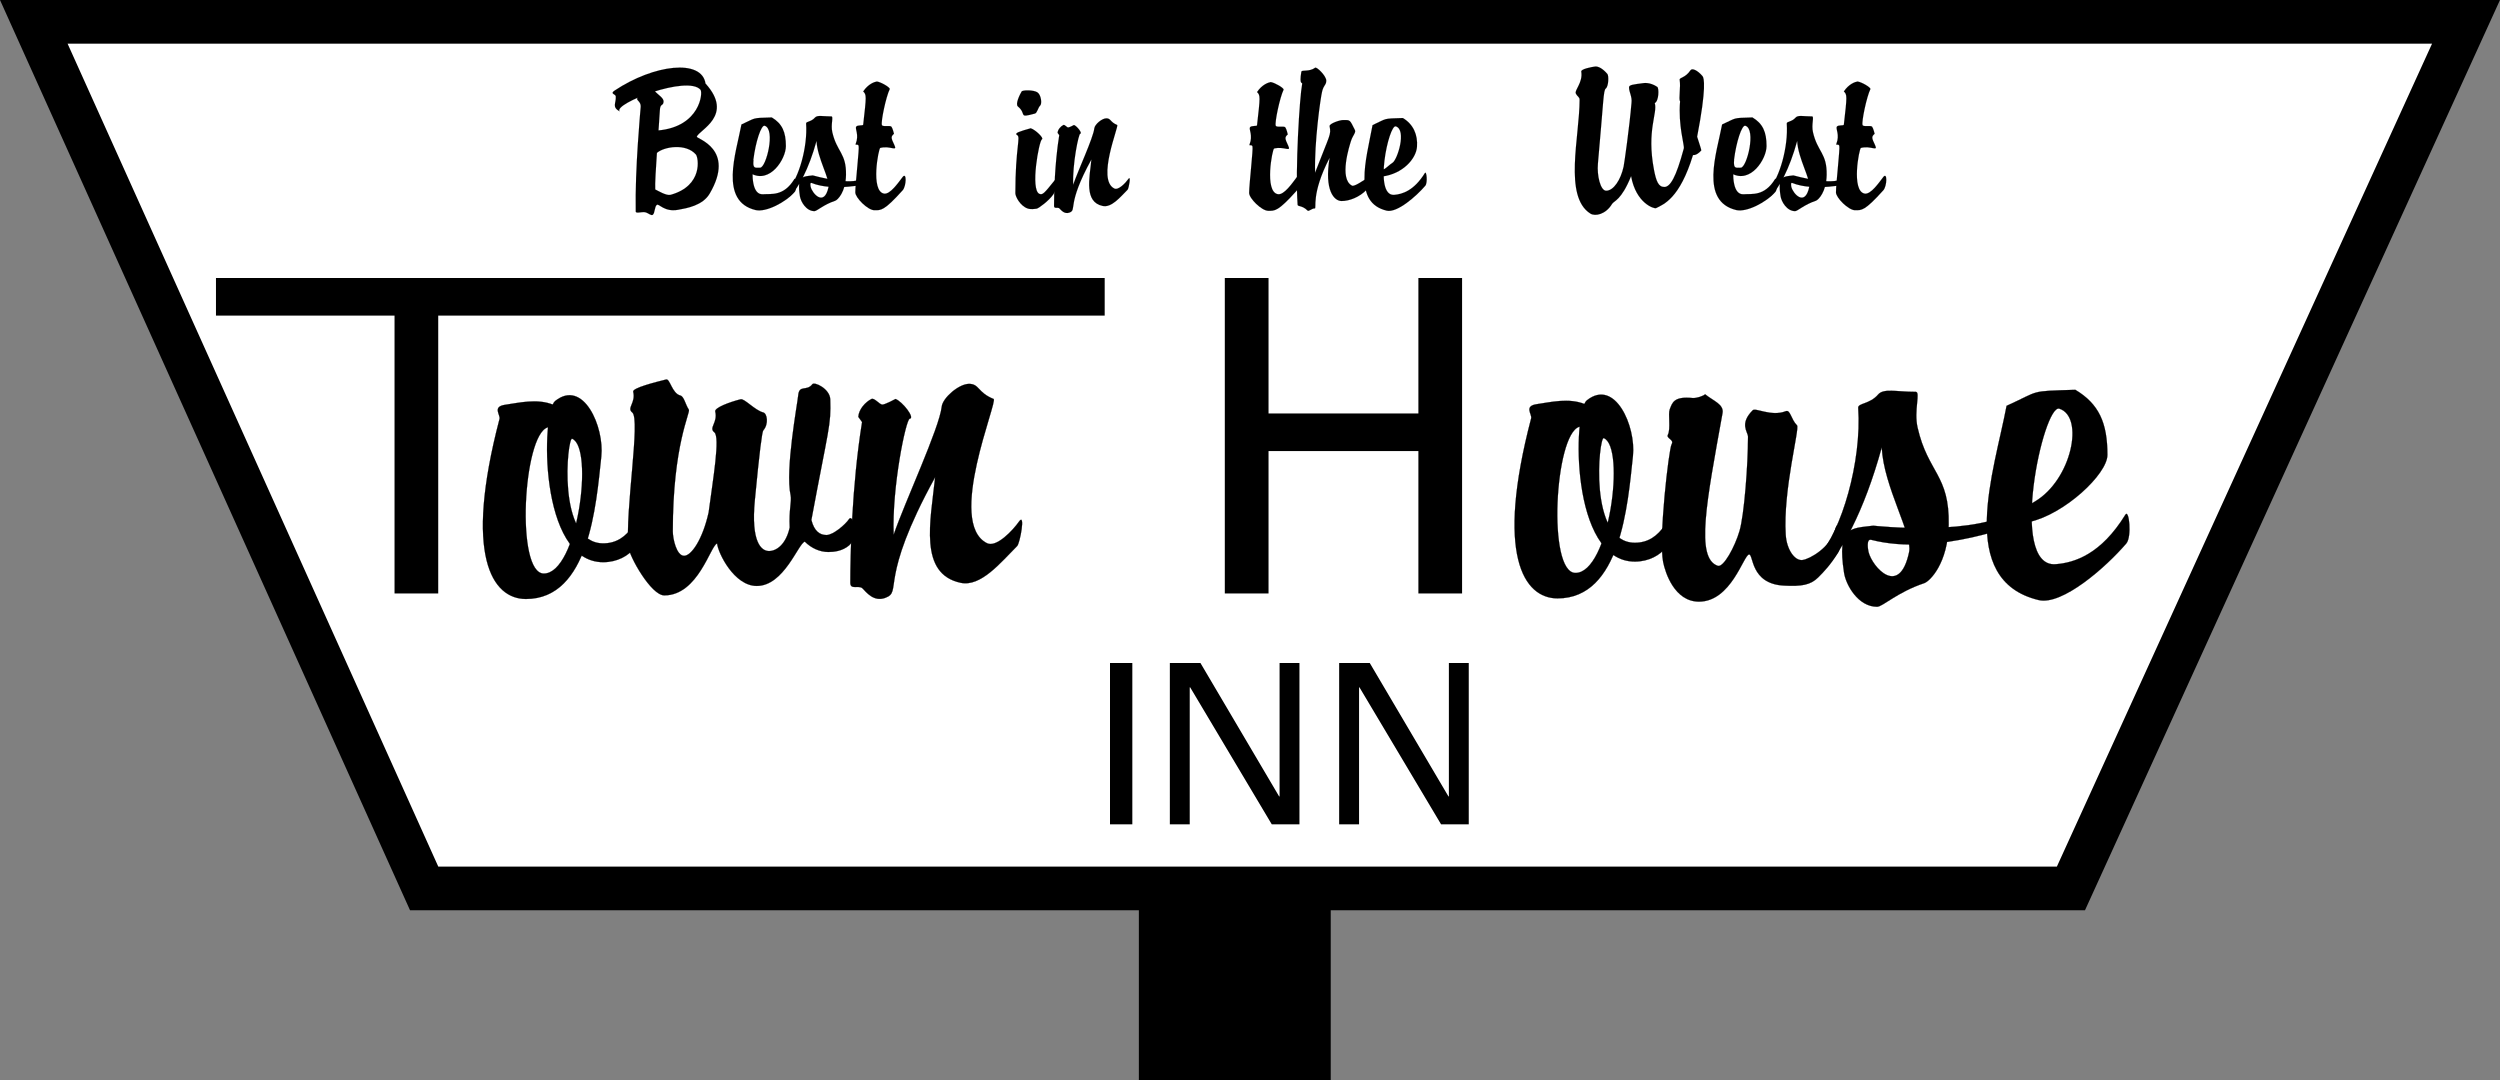<svg xmlns="http://www.w3.org/2000/svg" width="257.48" height="111.266"><rect width="100%" height="100%" fill="#808080" stroke="none"/><path fill="#fff" d="m213.29 91.5 40.69-89.25H3.481L43.684 91.5H213.29"/><path fill="none" stroke="#000" stroke-width="4.5" d="m213.29 91.5 40.69-89.25H3.481L43.684 91.5Zm0 0"/><path d="M137.055 111.266V91.5h-19.761v19.766h19.761M40.634 32.504H22.243v-3.871h91.531v3.87h-68.64v28.622h-4.5V32.504m85.511 28.621V28.633h4.504v13.949h15.434v-13.95h4.5v32.493h-4.5V46.453h-15.434v14.672h-4.504m-11.824 23.773V68.285h2.3v16.613h-2.3m19.512-16.613v16.613h-2.852l-8.402-14.105h-.047v14.105h-2.047V68.285h3.152l8.102 13.738h.047V68.285h2.047m17.437 0v16.613h-2.851l-8.403-14.105h-.043v14.105h-2.05V68.285h3.152l8.102 13.738h.046V68.285h2.047"/><path d="M65.329 56.45c-.582.777-1.746 1.452-3.203 1.452-6.7 0-6.367-15.468-4.953-16.601 2.91-2.328 5.086 2.672 4.757 5.726-.539 5.047-1.261 14.664-7.765 14.664-3.496 0-6.41-4.464-2.719-18.546.11-.418-.777-1.262.582-1.458 1.36-.19 3.3-.68 4.953 0 1.649.68.711 1.934-.582 2.333-2.527.777-3.304 15.05-.39 15.05 3.496 0 5.183-12.976 2.914-13.886-.485-.196-1.653 10.777 3.203 10.777 1.36 0 2.332-.68 3.11-1.844.773-1.164.679 1.555.093 2.332"/><path fill="none" stroke="#000" stroke-width=".019" d="M65.329 56.45c-.582.777-1.746 1.452-3.203 1.452-6.7 0-6.367-15.468-4.953-16.601 2.91-2.328 5.086 2.672 4.757 5.726-.539 5.047-1.261 14.664-7.765 14.664-3.496 0-6.41-4.464-2.719-18.546.11-.418-.777-1.262.582-1.458 1.36-.19 3.3-.68 4.953 0 1.649.68.711 1.934-.582 2.333-2.527.777-3.304 15.05-.39 15.05 3.496 0 5.183-12.976 2.914-13.886-.485-.196-1.653 10.777 3.203 10.777 1.36 0 2.332-.68 3.11-1.844.773-1.164.679 1.555.093 2.332zm0 0"/><path d="M192.727 55.598c-.562-.145-.32 1.093-.28 1.261.382 1.536 3.179 4.727 4.175 0 .39-1.843-2.621-6.699-2.817-10.777-1.843 6.7-4.218 10.918-6.117 12.816-.582.582-1.746-.195-.386-1.648 2.34-2.512 4.464-9.71 4.078-15.246-.035-.496 1.187-.367 2.039-1.36.582-.68 1.84-.289 3.883-.289.523 0-.211 1.918.195 3.688 1.066 4.66 3.3 4.855 3.203 10-.074 3.98-1.941 5.828-2.523 6.02-2.774.925-4.274 2.43-4.856 2.43-1.945 0-3.203-2.235-3.398-3.497-.743-4.812.68-4.562 3.007-4.855 0 0 11.063 1.242 15.047-1.856 1.125-.875.313 1.5.313 1.5s-8.719 3.574-15.563 1.813"/><path fill="none" stroke="#000" stroke-width=".019" d="M192.727 55.598c-.562-.145-.32 1.093-.28 1.261.382 1.536 3.179 4.727 4.175 0 .39-1.843-2.621-6.699-2.817-10.777-1.843 6.7-4.218 10.918-6.117 12.816-.582.582-1.746-.195-.386-1.648 2.34-2.512 4.464-9.71 4.078-15.246-.035-.496 1.187-.367 2.039-1.36.582-.68 1.84-.289 3.883-.289.523 0-.211 1.918.195 3.688 1.066 4.66 3.3 4.855 3.203 10-.074 3.98-1.941 5.828-2.523 6.02-2.774.925-4.274 2.43-4.856 2.43-1.945 0-3.203-2.235-3.398-3.497-.743-4.812.68-4.562 3.007-4.855 0 0 11.063 1.242 15.047-1.856 1.125-.875.313 1.5.313 1.5s-8.719 3.574-15.563 1.813zm0 0"/><path d="M189.325 56.887c-.828 1.328-1.484 2-2.066 2.582-.778.777-1.692.941-3.54.843-3.488-.183-3.105-3.3-3.593-3.203-.57.118-1.844 4.856-5.145 4.856-2.523 0-3.472-2.992-3.691-4.078-.485-2.426.586-11.653.875-12.137.293-.484-.582-.582-.387-.973.317-.629 0-2.132.192-2.62.261-.65.39-1.36 2.332-1.165.41.043 1.125-.203 1.312-.387.824.68 1.957 1.032 1.793 1.942-1.648 9.125-2.812 14.953-.484 15.73.582.192 1.75-1.945 2.234-3.593.484-1.653.875-6.797.875-9.711 0-.485-.926-1.309.484-2.72.29-.292 1.93.684 3.399.099.484-.196.531.824 1.164 1.457.293.293-1.453 6.683-1.164 11.261.098 1.555.941 2.707 1.719 2.61.777-.098 2.859-1.305 3.343-3.051.485-1.75.832 1.484.348 2.258"/><path fill="none" stroke="#000" stroke-width=".019" d="M189.325 56.887c-.828 1.328-1.484 2-2.066 2.582-.778.777-1.692.941-3.54.843-3.488-.183-3.105-3.3-3.593-3.203-.57.118-1.844 4.856-5.145 4.856-2.523 0-3.472-2.992-3.691-4.078-.485-2.426.586-11.653.875-12.137.293-.484-.582-.582-.387-.973.317-.629 0-2.132.192-2.62.261-.65.39-1.36 2.332-1.165.41.043 1.125-.203 1.312-.387.824.68 1.957 1.032 1.793 1.942-1.648 9.125-2.812 14.953-.484 15.73.582.192 1.75-1.945 2.234-3.593.484-1.653.875-6.797.875-9.711 0-.485-.926-1.309.484-2.72.29-.292 1.93.684 3.399.099.484-.196.531.824 1.164 1.457.293.293-1.453 6.683-1.164 11.261.098 1.555.941 2.707 1.719 2.61.777-.098 2.859-1.305 3.343-3.051.485-1.75.832 1.484.348 2.258zm0 0"/><path d="M73.856 55.98c.098.97 1.75 4.368 4.082 4.368 2.813 0 4.27-4.368 4.95-4.563.68.68 1.554 1.067 2.43 1.067.581 0 1.452-.098 2.132-.68 1.098-.938.39-3.3 0-2.719-.387.582-1.648 1.652-2.328 1.652-.68 0-1.262-.39-1.555-1.554 1.75-9.418 2.04-9.711 1.942-12.43-.04-1.082-1.633-1.832-1.844-1.55-.582.773-1.36 0-1.457 1.163-.067.774-1.36 7.672-.778 10.293.13.575-.19 1.457-.097 3.301-.387 1.746-1.36 2.426-2.133 2.426-.777 0-1.875-.89-1.457-5.242.484-5.051.742-7.035.871-7.184.586-.68.39-1.75 0-1.848-.852-.21-1.941-1.453-2.328-1.359-1.137.285-2.719.875-2.621 1.262.285 1.148-.7 1.672-.098 2.137.621.484-.121 4.761-.582 8.253-.621 2.786-1.777 4.47-2.527 4.47-.778 0-1.164-1.75-1.164-2.528 0-8.938 1.843-12.235 1.652-12.524-.363-.543-.488-1.359-.875-1.457-.855-.214-1.066-1.746-1.457-1.652-1.133.285-3.496.875-3.398 1.262.285 1.148-.696 1.672-.098 2.136.875.68-.758 10.168-.387 13.887.098.969 2.332 4.953 3.688 4.953 3.496 0 4.757-5.148 5.437-5.34"/><path fill="none" stroke="#000" stroke-width=".019" d="M73.856 55.98c.098.97 1.75 4.368 4.082 4.368 2.813 0 4.27-4.368 4.95-4.563.68.68 1.554 1.067 2.43 1.067.581 0 1.452-.098 2.132-.68 1.098-.938.39-3.3 0-2.719-.387.582-1.648 1.652-2.328 1.652-.68 0-1.262-.39-1.555-1.554 1.75-9.418 2.04-9.711 1.942-12.43-.04-1.082-1.633-1.832-1.844-1.55-.582.773-1.36 0-1.457 1.163-.067.774-1.36 7.672-.778 10.293.13.575-.19 1.457-.097 3.301-.387 1.746-1.36 2.426-2.133 2.426-.777 0-1.875-.89-1.457-5.242.484-5.051.742-7.035.871-7.184.586-.68.39-1.75 0-1.848-.851-.21-1.941-1.453-2.328-1.359-1.137.285-2.719.875-2.621 1.262.285 1.148-.7 1.672-.098 2.137.621.484-.12 4.761-.582 8.253-.62 2.786-1.777 4.47-2.527 4.47-.778 0-1.164-1.75-1.164-2.528 0-8.938 1.844-12.235 1.652-12.524-.363-.543-.488-1.359-.875-1.457-.855-.214-1.066-1.746-1.457-1.652-1.133.285-3.496.875-3.398 1.262.285 1.148-.696 1.672-.098 2.136.875.68-.758 10.168-.387 13.887.098.969 2.332 4.953 3.688 4.953 3.496 0 4.758-5.148 5.437-5.34zm0 0"/><path d="M96.313 49.148c-.488 4.563-1.703 9.95 2.621 10.875 2.09.45 4.125-2.086 5.825-3.785.293-.293.875-3.496.195-2.527-.629.902-2.332 2.719-3.3 2.234-4.2-2.097 1.163-14.66.679-14.855-1.656-.664-1.457-1.555-2.528-1.555-1.066 0-2.714 1.457-2.812 2.332-.25 2.25-3.79 9.805-4.953 13.203-.195-4.855 1.262-11.894 1.652-11.941.578-.07-.73-1.75-1.457-2.04 0 0-1.07.583-1.36.583-.292 0-.827-.727-1.116-.582-.633.316-1.313 1.066-1.36 1.844l.387.535c-1.066 6.601-1.211 13.836-1.211 16.554 0 .778.871.196 1.262.582.386.387 1.144 1.407 2.328.973 1.848-.68-.777-1.652 5.148-12.43"/><path fill="none" stroke="#000" stroke-width=".019" d="M96.313 49.148c-.488 4.563-1.703 9.95 2.621 10.875 2.09.45 4.125-2.086 5.825-3.785.293-.293.875-3.496.195-2.527-.629.902-2.332 2.719-3.3 2.234-4.2-2.097 1.163-14.66.679-14.855-1.656-.664-1.457-1.555-2.528-1.555-1.066 0-2.714 1.457-2.812 2.332-.25 2.25-3.79 9.805-4.953 13.203-.195-4.855 1.262-11.894 1.652-11.941.578-.07-.73-1.75-1.457-2.04 0 0-1.07.583-1.36.583-.292 0-.827-.727-1.116-.582-.633.316-1.313 1.066-1.36 1.844l.387.535c-1.066 6.601-1.211 13.836-1.211 16.554 0 .778.871.196 1.262.582.386.387 1.144 1.407 2.328.973 1.848-.68-.777-1.652 5.148-12.43zm0 0"/><path d="M208.548 53.836c-.13-.762-1.32-1.113.152-1.86.34.06-.102.258.89-.331 3.762-2.235 5.118-8.711 2.508-9.555-1.652-.535-5.293 16.387-.39 16.02 1.945-.145 4.676-1.016 7.187-5.098.387-.63.68 2.281.098 2.96-2.106 2.458-6.606 6.41-9.031 5.829-8.555-2.055-4.567-13.293-3.301-20.004 3.543-1.602 2.23-1.504 7.086-1.649 2.43 1.457 3.3 3.399 3.3 6.7 0 1.992-4.445 6.125-8.03 6.906-.137.031-.442.242-.47.082"/><path fill="none" stroke="#000" stroke-width=".019" d="M208.548 53.836c-.13-.762-1.32-1.113.152-1.86.34.06-.102.258.89-.331 3.762-2.235 5.118-8.711 2.508-9.555-1.652-.535-5.293 16.387-.39 16.02 1.945-.145 4.676-1.016 7.187-5.098.387-.63.68 2.281.098 2.96-2.105 2.458-6.605 6.41-9.031 5.829-8.555-2.055-4.567-13.293-3.301-20.004 3.543-1.602 2.23-1.504 7.086-1.649 2.43 1.457 3.3 3.399 3.3 6.7 0 1.992-4.445 6.125-8.03 6.906-.137.031-.442.242-.47.082zm0 0"/><path d="M171.579 56.383c-.582.777-1.746 1.457-3.203 1.457-6.7 0-6.367-15.469-4.953-16.602 2.91-2.328 5.086 2.672 4.757 5.727-.539 5.043-1.261 14.664-7.765 14.664-3.496 0-6.41-4.469-2.719-18.547.11-.418-.777-1.262.582-1.457 1.36-.191 3.3-.68 4.953 0 1.649.68.711 1.934-.582 2.332-2.527.777-3.304 15.05-.39 15.05 3.496 0 5.183-12.976 2.914-13.886-.485-.195-1.653 10.777 3.203 10.777 1.36 0 2.332-.68 3.11-1.843.773-1.164.679 1.554.093 2.328"/><path fill="none" stroke="#000" stroke-width=".019" d="M171.579 56.383c-.582.777-1.746 1.457-3.203 1.457-6.7 0-6.367-15.469-4.953-16.602 2.91-2.328 5.086 2.672 4.757 5.727-.539 5.043-1.261 14.664-7.765 14.664-3.496 0-6.41-4.469-2.719-18.547.11-.418-.777-1.262.582-1.457 1.36-.191 3.3-.68 4.953 0 1.649.68.711 1.934-.582 2.332-2.527.777-3.304 15.05-.39 15.05 3.496 0 5.183-12.976 2.914-13.886-.485-.195-1.653 10.777 3.203 10.777 1.36 0 2.332-.68 3.11-1.843.773-1.164.679 1.554.093 2.328zm0 0"/><path d="M77.595 16.477c-.079.941.183.793.695.793.617 0 1.617-3.95.469-4.32-.727-.235-2.332 7.218-.172 7.058.855-.067 2.12.238 3.226-1.559.172-.277.301 1.004.043 1.305-.925 1.082-2.968 2.133-4.039 1.879-3.77-.906-2.011-5.856-1.453-8.813 1.559-.703.984-.66 3.121-.726 1.07.64 1.453 1.496 1.453 2.953 0 1.324-1.632 3.91-3.59 2.82-.316-.176.184-1.14.247-1.39"/><path fill="none" stroke="#000" stroke-width=".009" d="M77.595 16.477c-.079.941.183.793.695.793.617 0 1.617-3.95.469-4.32-.727-.235-2.332 7.218-.172 7.058.855-.067 2.12.238 3.226-1.559.172-.277.301 1.004.043 1.305-.926 1.082-2.968 2.133-4.039 1.879-3.77-.906-2.012-5.856-1.453-8.813 1.559-.703.984-.66 3.121-.726 1.07.64 1.453 1.496 1.453 2.953 0 1.324-1.633 3.91-3.59 2.82-.316-.176.184-1.14.247-1.39zm0 0"/><path d="M108.618 18.578c-1.086 1.36-1.242 1.52-1.563 1.39-.972-.39-.043-5.495.258-5.624.235-.102-.664-.98-1.156-1.133-1.047.3-1.773.492-1.39.707.374.207-.192 1.281-.192 5.988 0 .32.469 1.27 1.242 1.559.34.129.797.043.961.023.172-.023 1.242-.793 1.711-1.476.469-.684.3-1.649.129-1.434"/><path fill="none" stroke="#000" stroke-width=".009" d="M108.618 18.578c-1.086 1.36-1.242 1.52-1.563 1.39-.972-.39-.043-5.495.258-5.624.235-.102-.664-.98-1.156-1.133-1.047.3-1.773.492-1.39.707.374.207-.192 1.281-.192 5.988 0 .32.469 1.27 1.242 1.559.34.129.797.043.961.023.172-.023 1.242-.793 1.711-1.476.469-.684.3-1.649.129-1.434zm0 0"/><path d="M105.22 9.426c-.18.293-.676 1.297-.383 1.539.965.805-.047 1.219 1.754.73.234-.066.32-.62.535-.816.21-.192.105-1.11-.281-1.367-.383-.258-1.516-.258-1.625-.086"/><path fill="none" stroke="#000" stroke-width=".009" d="M105.22 9.426c-.18.293-.676 1.297-.383 1.539.965.805-.047 1.219 1.754.73.234-.066.32-.62.535-.816.21-.192.105-1.11-.281-1.367-.383-.258-1.516-.258-1.625-.086zm0 0"/><path d="M112.407 16.422c-.21 2.008-.75 4.379 1.156 4.789.922.2 1.817-.918 2.567-1.668.129-.129.383-1.54.086-1.113-.278.398-1.028 1.199-1.454.984-1.851-.922.512-6.457.297-6.543-.726-.293-.64-.684-1.109-.684-.473 0-1.2.641-1.242 1.028-.11.992-1.668 4.316-2.18 5.816-.086-2.14.555-5.242.727-5.261.254-.032-.32-.77-.641-.899 0 0-.473.258-.602.258-.128 0-.363-.32-.488-.258-.281.137-.578.469-.601.813l.172.234c-.473 2.91-.536 6.094-.536 7.293 0 .34.387.086.555.258.172.168.508.617 1.027.426.813-.301-.343-.727 2.266-5.473"/><path fill="none" stroke="#000" stroke-width=".009" d="M112.407 16.422c-.21 2.008-.75 4.379 1.156 4.789.922.2 1.817-.918 2.567-1.668.129-.129.383-1.54.086-1.113-.278.398-1.028 1.199-1.454.984-1.851-.922.512-6.457.297-6.543-.726-.293-.64-.684-1.109-.684-.473 0-1.2.641-1.242 1.028-.11.992-1.668 4.316-2.18 5.816-.086-2.14.555-5.242.727-5.261.254-.032-.32-.77-.641-.899 0 0-.473.258-.602.258-.128 0-.363-.32-.488-.258-.281.137-.578.469-.601.813l.172.234c-.473 2.91-.536 6.094-.536 7.293 0 .34.387.086.555.258.172.168.508.617 1.027.426.813-.301-.343-.727 2.266-5.473zm0 0"/><path d="M136.938 16.254c-.558 3.379.47 4.45 1.239 4.45.77 0 1.832-.376 2.601-1.188.77-.813.574-1.48.13-1.227-.435.25-1.403.961-1.661.832-1.371-.687-.258-4.148-.086-4.664.172-.512.512-.812.383-1.066-.54-1.082-.469-1.028-1.196-1.028-.386 0-1.46.375-1.41.64.172.9.086.684-1.496 4.79-.086-3.164.555-7.695.727-8.383.168-.683.426-.64.426-1.11 0-.472-.985-1.456-1.153-1.323-.629.468-1.37.168-1.414.425-.238 1.442.13 1.012.086 1.243-.258 1.324-.726 8.722-.469 12.44.012.216.47.044 1.024.602.129.13.472-.257.73-.214.254.043-.43-1.41 1.54-5.22"/><path fill="none" stroke="#000" stroke-width=".009" d="M136.938 16.254c-.558 3.379.47 4.45 1.239 4.45.77 0 1.832-.376 2.601-1.188.77-.813.574-1.48.13-1.227-.435.25-1.403.961-1.661.832-1.371-.687-.258-4.148-.086-4.664.172-.512.512-.812.383-1.066-.54-1.082-.469-1.028-1.196-1.028-.386 0-1.46.375-1.41.64.172.9.086.684-1.496 4.79-.086-3.164.555-7.695.727-8.383.168-.683.426-.64.426-1.11 0-.472-.985-1.456-1.153-1.323-.629.468-1.37.168-1.414.425-.238 1.442.13 1.012.086 1.243-.258 1.324-.726 8.722-.469 12.44.012.216.47.044 1.024.602.129.13.472-.257.73-.214.254.043-.43-1.41 1.54-5.22zm0 0"/><path d="M67.231 22.121c.227-.172.172-.86.426-1.027.219-.145.77.77 2.184.511.879-.16 2.523-.425 3.25-1.668 2.71-4.625-1.391-5.652-1.328-5.859.214-.683 3.894-2.18.898-5.473-.383-2.566-5.309-1.976-9.367.727-.512.344.113.34.129.598.043.73-.426 1.07.386 1.539-.64-.809 7.016-3.766 8.34-2.223.258.3-.039 3.797-4.363 4.191-.469.043-.856 2.95-.129 2.31.727-.642 2.996-1.02 4.02.171.257.3.773 3.207-2.606 4.148-.433.121-1.328-.43-1.586-.554-.082-.985.43-7.102.473-8.13.031-.769.34-.425.383-.894.035-.386-.485-.66-1.024-1.199-.172-.172-1.496.598-1.668.813-.172.214.383.343.34.898-.043.559-.598 6.457-.512 10.777.004.258.641 0 .985.086.34.086.597.383.77.258"/><path fill="none" stroke="#000" stroke-width=".009" d="M67.231 22.121c.227-.172.172-.86.426-1.027.219-.145.77.77 2.184.511.879-.16 2.523-.425 3.25-1.668 2.71-4.625-1.391-5.652-1.328-5.859.214-.683 3.894-2.18.898-5.473-.383-2.566-5.309-1.976-9.367.727-.512.344.113.34.129.598.043.73-.426 1.07.386 1.539-.64-.809 7.016-3.766 8.34-2.223.258.3-.039 3.797-4.363 4.191-.469.043-.856 2.95-.129 2.31.727-.642 2.996-1.02 4.02.171.257.3.773 3.207-2.606 4.148-.433.121-1.328-.43-1.586-.554-.082-.985.43-7.102.473-8.13.031-.769.34-.425.383-.894.035-.386-.485-.66-1.024-1.199-.172-.172-1.496.598-1.668.813-.172.214.383.343.34.898-.043.559-.598 6.457-.512 10.777.004.258.641 0 .985.086.34.086.597.383.77.258zm0 0"/><path d="M167.99 18.145c.515 2.824 2.394 3.378 2.565 3.292.79-.394 2.438-.984 3.81-5.472.253.043.597-.172.855-.473.027-.031-.301-.984-.43-1.41.984-5.09.707-6.07.555-6.242-.512-.602-1.067-.856-1.239-.602-.543.813-1.156.73-1.113.985.129.761-.129 1.968.043 2.226-.211 2.477.465 4.531.387 4.832-.813 3.035-1.414 3.977-2.012 3.977-.598 0-.836-.567-1.07-1.797-.77-4.063.398-5.809.086-6.844.43-.21.449-1.539.257-1.668-.77-.512-1.402-.39-1.453-.383-.984.13-1.453.168-1.453.426 0 .516.34.942.254 1.625-.21 2.485-.746 6.242-.812 6.543-.297 1.371-1.04 2.485-1.797 2.485-.598 0-.961-1.59-.852-2.782.598-6.629.555-7.527.809-7.742.304-.25.312-1.328.172-1.496-.47-.555-.942-.813-1.282-.77-.343.043-1.453.258-1.41.512.188 1.145-.73 1.926-.558 2.266.171.344.386.344.386.644 0 3.805-1.668 9.965 1.11 11.72.504.315 1.582.081 2.226-.985.207-.348.942-.344 1.965-2.867"/><path fill="none" stroke="#000" stroke-width=".009" d="M167.99 18.145c.515 2.824 2.394 3.378 2.565 3.292.79-.394 2.438-.984 3.81-5.472.253.043.597-.172.855-.473.027-.031-.301-.984-.43-1.41.984-5.09.707-6.07.555-6.242-.512-.602-1.067-.856-1.239-.602-.543.813-1.156.73-1.113.985.129.761-.129 1.968.043 2.226-.21 2.477.465 4.531.387 4.832-.813 3.035-1.414 3.977-2.012 3.977-.598 0-.836-.567-1.07-1.797-.77-4.063.398-5.809.086-6.844.43-.21.449-1.539.257-1.668-.77-.512-1.402-.39-1.453-.383-.984.13-1.453.168-1.453.426 0 .516.34.942.254 1.625-.21 2.485-.746 6.242-.812 6.543-.297 1.371-1.04 2.485-1.797 2.485-.598 0-.961-1.59-.852-2.782.598-6.629.555-7.527.809-7.742.304-.25.312-1.328.172-1.496-.47-.555-.942-.813-1.282-.77-.343.043-1.453.258-1.41.512.188 1.145-.73 1.926-.558 2.266.171.344.386.344.386.644 0 3.805-1.668 9.965 1.11 11.72.504.315 1.582.081 2.226-.985.207-.348.942-.344 1.965-2.867zm0 0"/><path d="M142.22 17.102c-.079.941.753-.075 1.195-.332.5-.297 1.492-3.387.344-3.758-.727-.235-2.332 7.218-.172 7.058.855-.066 2.058-.449 3.164-2.246.172-.277.3 1.004.043 1.305-.926 1.082-2.906 2.82-3.977 2.566-3.457-.832-2.152-5.097-1.453-8.812 1.559-.707.984-.664 3.121-.727 1.07.64 1.543 1.711 1.453 2.953-.086 1.239-1.46 2.801-3.59 3.07-.359.048-.19-.827-.128-1.077"/><path fill="none" stroke="#000" stroke-width=".009" d="M142.22 17.102c-.079.941.753-.075 1.195-.332.5-.297 1.492-3.387.344-3.758-.727-.235-2.332 7.218-.172 7.058.855-.066 2.058-.449 3.164-2.246.172-.277.3 1.004.043 1.305-.926 1.082-2.906 2.82-3.977 2.566-3.457-.832-2.152-5.097-1.453-8.812 1.559-.707.984-.664 3.121-.727 1.07.64 1.543 1.711 1.453 2.953-.086 1.239-1.46 2.801-3.59 3.07-.359.048-.19-.827-.128-1.077zm0 0"/><path d="M92.966 19.598c-1.922 2.136-2.223 2.054-2.907 2.054-.683 0-1.968-1.285-1.968-1.84 0-.902.43-4.535.343-4.789-.086-.257-.386 0-.3-.214.367-.918-.086-1.54.043-1.754.129-.215.71-.078.726-.215.344-2.992.344-3.078 0-3.422.516-.77 1.156-.984 1.414-1.023.469.082 1.324.597 1.324.77-.386.769-.941 3.397-.812 3.718.086.215.855 0 .984.172.13.172.258.726.258.726-.344.301-.305.426.04 1.156.343.727-.395.032-1.454.297-.172.043-1.027 4.45.387 4.707.633.114 1.472-1.129 1.922-1.71.43-.56.386.937 0 1.367"/><path fill="none" stroke="#000" stroke-width=".009" d="M92.966 19.598c-1.922 2.136-2.223 2.054-2.907 2.054-.683 0-1.968-1.285-1.968-1.84 0-.902.43-4.535.343-4.789-.086-.257-.386 0-.3-.214.367-.918-.086-1.54.043-1.754.128-.215.71-.078.726-.215.344-2.992.344-3.078 0-3.422.516-.77 1.156-.984 1.414-1.023.469.082 1.324.597 1.324.77-.386.769-.941 3.397-.812 3.718.086.215.855 0 .984.172.13.172.258.726.258.726-.344.301-.305.426.04 1.156.343.727-.395.032-1.454.297-.172.043-1.027 4.45.387 4.707.633.114 1.472-1.129 1.922-1.71.43-.56.386.937 0 1.367zm0 0"/><path d="M83.579 18.84c-.184-.074-.098.363-.082.422.168.675 1.398 2.082 1.836 0 .172-.809-1.152-2.95-1.238-4.746-.813 2.953-1.86 4.808-2.696 5.644-.258.258-.77-.082-.168-.726 1.032-1.106 1.965-4.274 1.793-6.715-.015-.215.524-.16.899-.598.258-.297.812-.129 1.71-.129.231 0-.093.848.087 1.625.472 2.055 1.453 2.14 1.41 4.406-.032 1.754-.856 2.567-1.11 2.653-1.222.406-1.882 1.07-2.14 1.07-.856 0-1.41-.984-1.496-1.543-.329-2.117.3-2.008 1.324-2.137 0 0 4.707 1.344 5.332.032.625-1.313.437.812.437.812s-3.605.863-5.898-.07"/><path fill="none" stroke="#000" stroke-width=".009" d="M83.579 18.84c-.184-.074-.098.363-.082.422.168.675 1.398 2.082 1.836 0 .172-.809-1.153-2.95-1.238-4.746-.813 2.953-1.86 4.808-2.696 5.644-.258.258-.77-.082-.168-.726 1.032-1.106 1.965-4.274 1.793-6.715-.015-.215.524-.16.899-.598.257-.297.812-.129 1.71-.129.231 0-.093.848.087 1.625.472 2.055 1.453 2.14 1.41 4.406-.032 1.754-.856 2.567-1.11 2.653-1.222.406-1.882 1.07-2.14 1.07-.856 0-1.41-.984-1.496-1.543-.329-2.117.3-2.008 1.324-2.137 0 0 4.707 1.344 5.332.032.625-1.313.437.812.437.812s-3.605.863-5.898-.07zm0 0"/><path d="M133.528 19.66c-1.922 2.137-2.223 2.05-2.906 2.05-.684 0-1.969-1.28-1.969-1.835 0-.902.43-4.535.344-4.793-.086-.254-.387 0-.3-.21.366-.919-.087-1.54.042-1.755.129-.215.711-.082.727-.215.343-2.992.343-3.078 0-3.422.515-.77 1.156-.984 1.414-1.027.468.086 1.324.602 1.324.774-.383.77-.941 3.398-.813 3.718.086.215.856 0 .985.172s.254.727.254.727c-.34.3-.301.426.043 1.156.343.727-.395.035-1.453.297-.172.043-1.028 4.45.386 4.703.633.117 1.477-1.125 1.922-1.707.43-.559.387.937 0 1.367"/><path fill="none" stroke="#000" stroke-width=".009" d="M133.528 19.66c-1.922 2.137-2.223 2.05-2.906 2.05-.684 0-1.969-1.28-1.969-1.835 0-.902.43-4.535.344-4.793-.086-.254-.387 0-.3-.21.366-.919-.087-1.54.042-1.755.129-.215.711-.082.727-.215.343-2.992.343-3.078 0-3.422.515-.77 1.156-.984 1.414-1.027.468.086 1.324.602 1.324.774-.383.77-.941 3.398-.813 3.718.086.215.856 0 .985.172s.254.727.254.727c-.34.3-.301.426.043 1.156.343.727-.395.035-1.453.297-.172.043-1.028 4.45.386 4.703.633.117 1.477-1.125 1.922-1.707.43-.559.387.937 0 1.367zm0 0"/><path d="M178.595 16.477c-.079.941.183.793.695.793.617 0 1.617-3.95.469-4.32-.727-.235-2.332 7.218-.172 7.058.855-.067 2.12.238 3.23-1.559.168-.277.297 1.004.04 1.305-.926 1.082-2.97 2.133-4.04 1.879-3.77-.906-2.011-5.856-1.453-8.813 1.559-.703.984-.66 3.121-.726 1.07.64 1.453 1.496 1.453 2.953 0 1.324-1.632 3.91-3.59 2.82-.316-.176.184-1.14.247-1.39"/><path fill="none" stroke="#000" stroke-width=".009" d="M178.595 16.477c-.079.941.183.793.695.793.617 0 1.617-3.95.469-4.32-.727-.235-2.332 7.218-.172 7.058.855-.067 2.12.238 3.23-1.559.168-.277.297 1.004.04 1.305-.926 1.082-2.97 2.133-4.04 1.879-3.77-.906-2.011-5.856-1.453-8.813 1.559-.703.984-.66 3.121-.726 1.07.64 1.453 1.496 1.453 2.953 0 1.324-1.632 3.91-3.59 2.82-.316-.176.184-1.14.247-1.39zm0 0"/><path d="M193.966 19.598c-1.922 2.136-2.223 2.054-2.907 2.054-.683 0-1.968-1.285-1.968-1.84 0-.902.43-4.535.343-4.789-.086-.257-.386 0-.3-.214.367-.918-.086-1.54.043-1.754.129-.215.71-.078.726-.215.344-2.992.344-3.078 0-3.422.516-.77 1.156-.984 1.414-1.023.469.082 1.324.597 1.324.77-.386.769-.94 3.397-.812 3.718.086.215.855 0 .984.172.13.172.258.726.258.726-.344.301-.305.426.04 1.156.343.727-.395.032-1.454.297-.172.043-1.027 4.45.387 4.707.633.114 1.472-1.129 1.922-1.71.43-.56.386.937 0 1.367"/><path fill="none" stroke="#000" stroke-width=".009" d="M193.966 19.598c-1.922 2.136-2.223 2.054-2.907 2.054-.683 0-1.968-1.285-1.968-1.84 0-.902.43-4.535.343-4.789-.086-.257-.386 0-.3-.214.367-.918-.086-1.54.043-1.754.129-.215.71-.078.726-.215.344-2.992.344-3.078 0-3.422.516-.77 1.156-.984 1.414-1.023.469.082 1.324.597 1.324.77-.386.769-.94 3.397-.812 3.718.086.215.855 0 .984.172.13.172.258.726.258.726-.344.301-.305.426.04 1.156.343.727-.395.032-1.454.297-.172.043-1.027 4.45.387 4.707.633.114 1.472-1.129 1.922-1.71.43-.56.386.937 0 1.367zm0 0"/><path d="M184.579 18.84c-.184-.074-.098.363-.082.422.168.675 1.398 2.082 1.84 0 .168-.809-1.156-2.95-1.242-4.746-.813 2.953-1.86 4.808-2.696 5.644-.258.258-.77-.082-.168-.726 1.032-1.106 1.965-4.274 1.793-6.715-.015-.215.524-.16.899-.598.258-.297.812-.129 1.71-.129.231 0-.093.848.087 1.625.472 2.055 1.453 2.14 1.41 4.406-.032 1.754-.856 2.567-1.11 2.653-1.222.406-1.882 1.07-2.14 1.07-.856 0-1.41-.984-1.496-1.543-.329-2.117.3-2.008 1.324-2.137 0 0 4.707 1.344 5.332.032.625-1.313.437.812.437.812s-3.605.863-5.898-.07"/><path fill="none" stroke="#000" stroke-width=".009" d="M184.579 18.84c-.184-.074-.098.363-.082.422.168.675 1.398 2.082 1.84 0 .168-.809-1.156-2.95-1.242-4.746-.813 2.953-1.86 4.808-2.696 5.644-.258.258-.77-.082-.168-.726 1.032-1.106 1.965-4.274 1.793-6.715-.015-.215.524-.16.899-.598.258-.297.812-.129 1.71-.129.231 0-.093.848.087 1.625.472 2.055 1.453 2.14 1.41 4.406-.032 1.754-.856 2.567-1.11 2.653-1.222.406-1.882 1.07-2.14 1.07-.856 0-1.41-.984-1.496-1.543-.329-2.117.3-2.008 1.324-2.137 0 0 4.707 1.344 5.332.032.625-1.313.437.812.437.812s-3.605.863-5.898-.07zm0 0"/></svg>
